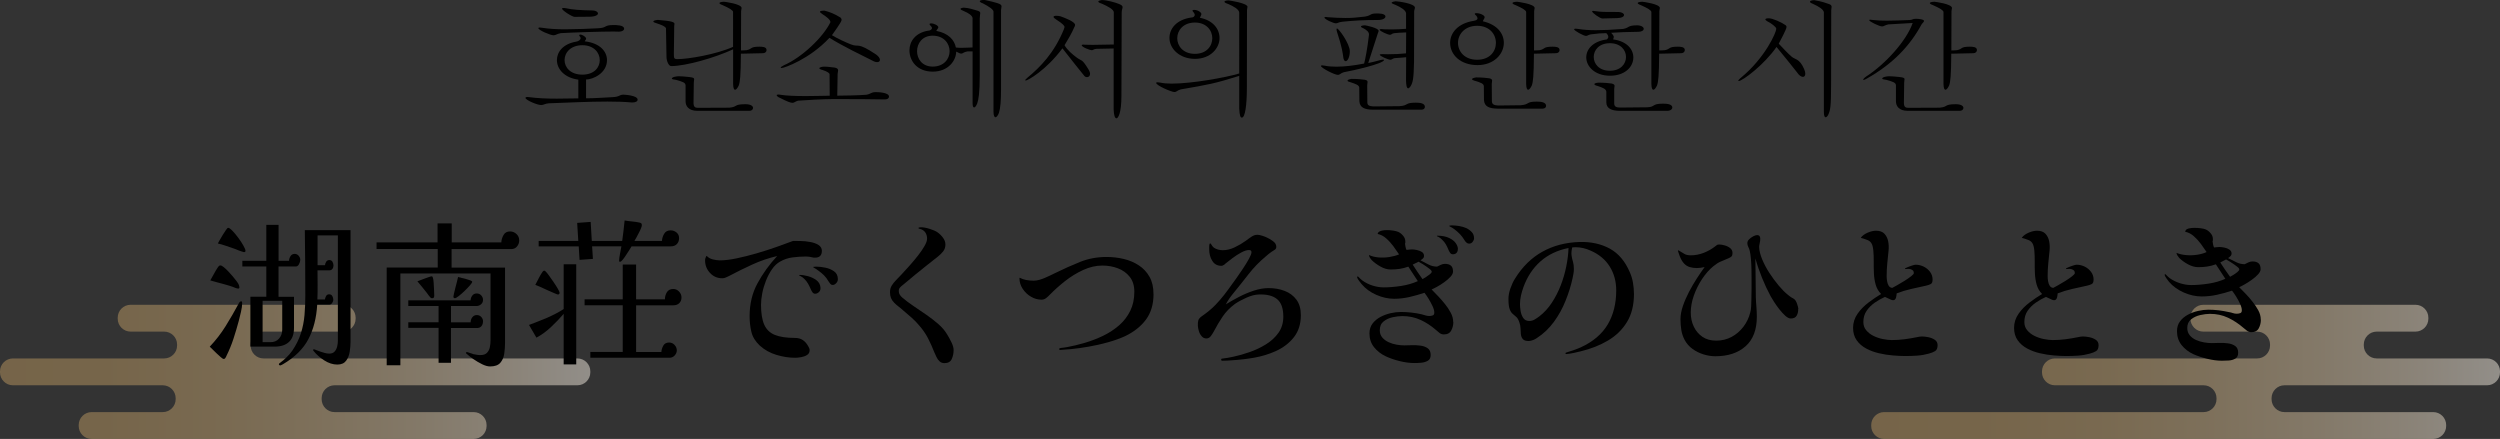 <?xml version="1.0" encoding="UTF-8"?>
<svg id="Layer_2" data-name="Layer 2" xmlns="http://www.w3.org/2000/svg" xmlns:xlink="http://www.w3.org/1999/xlink" viewBox="0 0 559.02 98.15">
  <rect x="0" y="0" width="559.02" height="98.15" fill="#333333" stroke="none"/>
  <defs>
    <style>
      .cls-1 {
        fill: url(#_ñ_èÃñ_ê_íËÉOÉâÉfÅ_ÉVÉáÉì_12-2);
      }

      .cls-2 {
        fill: url(#_ñ_èÃñ_ê_íËÉOÉâÉfÅ_ÉVÉáÉì_12);
      }

      .cls-3 {
        opacity: .5;
      }
    </style>
    <linearGradient id="_ñ_èÃñ_ê_íËÉOÉâÉfÅ_ÉVÉáÉì_12" data-name="ñºèÃñ¢ê›íËÉOÉâÉfÅ[ÉVÉáÉì 12" x1="2744.95" y1="-3377.85" x2="2876.95" y2="-3377.85" gradientTransform="translate(2876.95 3461) rotate(-180) scale(1 -1)" gradientUnits="userSpaceOnUse">
      <stop offset="0" stop-color="#f1eadf"/>
      <stop offset=".12" stop-color="#e4d6c1"/>
      <stop offset=".29" stop-color="#d4bf9e"/>
      <stop offset=".47" stop-color="#c8ad82"/>
      <stop offset=".64" stop-color="#bfa06e"/>
      <stop offset=".82" stop-color="#ba9862"/>
      <stop offset="1" stop-color="#b9965f"/>
    </linearGradient>
    <linearGradient id="_ñ_èÃñ_ê_íËÉOÉâÉfÅ_ÉVÉáÉì_12-2" data-name="ñºèÃñ¢ê›íËÉOÉâÉfÅ[ÉVÉáÉì 12" x1="2317.93" x2="2458.53" xlink:href="#_ñ_èÃñ_ê_íËÉOÉâÉfÅ_ÉVÉáÉì_12"/>
  </defs>
  <g id="Layer_1-2" data-name="Layer 1">
    <g>
      <g>
        <g>
          <g class="cls-3">
            <path class="cls-2" d="M129.12,80.15H58.92c-1.58,0-2.88-1.3-2.88-2.88v-.24c0-1.58,1.3-2.88,2.88-2.88h17.72c1.58,0,2.88-1.3,2.88-2.88v-.24c0-1.58-1.3-2.88-2.88-2.88H29.2c-1.58,0-2.88,1.3-2.88,2.88v.24c0,1.58,1.3,2.88,2.88,2.88h7.52c1.58,0,2.88,1.3,2.88,2.88v.24c0,1.58-1.3,2.88-2.88,2.88H2.88c-1.58,0-2.88,1.3-2.88,2.88v.24c0,1.58,1.3,2.88,2.88,2.88h33.52c1.58,0,2.88,1.3,2.88,2.88v.24c0,1.58-1.3,2.88-2.88,2.88h-15.92c-1.58,0-2.88,1.3-2.88,2.88v.24c0,1.58,1.3,2.88,2.88,2.88h85.44c1.58,0,2.88-1.3,2.88-2.88v-.24c0-1.58-1.3-2.88-2.88-2.88h-31.12c-1.58,0-2.88-1.3-2.88-2.88v-.24c0-1.58,1.3-2.88,2.88-2.88h54.32c1.58,0,2.88-1.3,2.88-2.88v-.24c0-1.58-1.3-2.88-2.88-2.88Z"/>
          </g>
          <g class="cls-3">
            <path class="cls-1" d="M556.14,80.15h-24.7c-1.58,0-2.88-1.3-2.88-2.88v-.24c0-1.58,1.3-2.88,2.88-2.88h8.68c1.58,0,2.88-1.3,2.88-2.88v-.24c0-1.58-1.3-2.88-2.88-2.88h-47.44c-1.58,0-2.88,1.3-2.88,2.88v.24c0,1.58,1.3,2.88,2.88,2.88h12.04c1.58,0,2.88,1.3,2.88,2.88v.24c0,1.58-1.3,2.88-2.88,2.88h-45.23c-1.58,0-2.88,1.3-2.88,2.88v.24c0,1.58,1.3,2.88,2.88,2.88h33.26c1.58,0,2.88,1.3,2.88,2.88v.24c0,1.58-1.3,2.88-2.88,2.88h-71.45c-1.58,0-2.88,1.3-2.88,2.88v.24c0,1.58,1.3,2.88,2.88,2.88h122.8c1.58,0,2.88-1.3,2.88-2.88v-.24c0-1.58-1.3-2.88-2.88-2.88h-33.28c-1.58,0-2.88-1.3-2.88-2.88v-.24c0-1.58,1.3-2.88,2.88-2.88h45.32c1.58,0,2.88-1.3,2.88-2.88v-.24c0-1.58-1.3-2.88-2.88-2.88Z"/>
          </g>
        </g>
        <g>
          <path d="M54.15,67.76c0,.58-.09,1.24-.27,2s-.34,1.42-.49,2c-.36,1.34-.76,2.68-1.19,4-.43,1.32-.96,2.6-1.58,3.85-.02.07-.05.14-.09.22s-.08.13-.13.18c-.07.17-.2.25-.4.25-.12,0-.32-.13-.61-.38s-.6-.53-.94-.85-.65-.62-.94-.92-.49-.5-.61-.59c1.34-1.42,2.53-2.95,3.55-4.59,1.02-1.64,1.99-3.32,2.9-5.02.05-.1.08-.16.11-.18.05-.1.08-.16.11-.18.12-.12.25-.18.4-.18.07,0,.12.05.14.16.02.11.04.19.04.23ZM53.54,64.24c0,.19-.1.29-.29.29-.1,0-.19-.02-.29-.05s-.19-.07-.29-.09c-.46-.19-.91-.36-1.37-.5-.46-.14-.92-.28-1.4-.4-.46-.12-.93-.25-1.42-.38-.49-.13-.98-.27-1.46-.41.29-.48.56-.97.83-1.48.26-.5.55-.98.86-1.44.07-.1.15-.19.23-.29s.2-.14.34-.14c.19,0,.45.13.77.4.32.26.66.58,1.01.95.35.37.67.73.95,1.06.29.34.48.58.58.72.19.22.4.49.61.83.22.34.32.65.32.94ZM54.9,56.06c0,.22-.12.32-.36.32-.02,0-.15-.04-.38-.11-.23-.07-.47-.16-.74-.25-.26-.12-.52-.23-.77-.32s-.43-.16-.52-.18c-.55-.19-1.12-.38-1.69-.58s-1.15-.36-1.73-.5c.07-.12.21-.37.41-.74s.44-.77.7-1.19c.26-.42.5-.79.72-1.1.22-.31.37-.47.47-.47.22,0,.53.22.95.65.42.43.86.95,1.31,1.57.46.61.84,1.19,1.15,1.75.31.55.47.94.47,1.15ZM67.14,58.15c0,.26-.1.58-.29.94-.19.36-.46.53-.79.5h-3.78v6.77h3.46v6.98c0,1.39-.38,2.44-1.13,3.13-.76.7-1.83,1.04-3.22,1.04h-5.4v-11.16h3.56v-6.77h-5.36v-1.26h5.36v-8.03h2.74v8.03h2.34c0-.34.11-.68.32-1.03.22-.35.53-.52.94-.52.36,0,.66.14.9.43s.36.6.36.94ZM63.11,67.26h-4.39v9.25h1.69c.82.02,1.47-.23,1.96-.77s.74-1.22.74-2.03v-6.44ZM78.38,76.47c0,.67-.06,1.4-.18,2.18-.12.78-.39,1.45-.81,2.02-.42.56-1.07.85-1.96.85-.98,0-1.97-.32-2.95-.95-.98-.64-1.76-1.33-2.34-2.07-.1-.1-.14-.18-.14-.25,0-.1.07-.14.22-.14.1,0,.26.06.5.18.12.02.25.07.4.14s.3.13.47.18c.34.12.68.23,1.04.32.36.1.7.14,1.01.14.5,0,.89-.15,1.17-.45s.47-.67.58-1.12c.11-.44.16-.87.16-1.28v-23.58h-4.54v6.66h1.66c.02-.26.11-.52.27-.77.16-.25.39-.38.7-.38.34,0,.58.14.72.41.14.28.21.55.21.81,0,.29-.08.55-.25.77s-.42.33-.76.31h-2.56c0,1.08,0,2.17.02,3.26.01,1.09,0,2.18-.05,3.26h1.69c.02-.24.11-.49.25-.76.14-.26.37-.4.68-.4.34,0,.58.13.72.4.14.26.22.53.22.79s-.09.52-.27.77c-.18.25-.43.37-.74.34h-2.59c-.17,2.98-.83,5.56-1.98,7.74s-3.04,4.04-5.65,5.58c-.1.05-.19.1-.27.14s-.19.1-.31.14c-.24,0-.36-.1-.36-.29,0-.07.07-.16.22-.25.55-.41,1.06-.83,1.51-1.28.46-.44.88-.93,1.26-1.46.86-1.27,1.51-2.57,1.93-3.89s.69-2.68.81-4.09c.12-1.4.18-2.84.18-4.3,0-4.9-.04-9.79-.11-14.69h10.22v24.98Z"/>
          <path d="M116.1,53.76c0,.5-.16.95-.49,1.35-.32.4-.76.59-1.31.59h-13.32v4.14h11.95v16.88c0,.79-.06,1.59-.18,2.39-.12.8-.41,1.48-.88,2.02-.47.54-1.23.81-2.29.81-.5,0-1.09-.16-1.76-.49s-1.33-.71-1.96-1.15c-.64-.44-1.13-.83-1.49-1.17-.12-.07-.18-.14-.18-.22,0-.12.08-.18.25-.18.05,0,.14.02.27.07s.27.1.41.14c.07.02.14.05.22.07.07.02.14.05.21.07.17.05.26.08.29.11.26.05.53.1.79.14.26.05.52.07.76.07.67,0,1.17-.16,1.49-.49s.54-.74.65-1.24.16-1.03.16-1.58v-14.94h-20.16v20.52h-3.06v-21.85h11.41v-4.14h-13.68v-1.48h13.64v-4.25h3.17v4.25h11.09c.02-.55.19-1.1.49-1.64.3-.54.79-.81,1.46-.81.55,0,1.03.19,1.44.58.41.38.61.85.61,1.4ZM108,71.87c0,.46-.13.82-.38,1.1-.25.28-.61.4-1.06.38h-5.72v7.78h-2.77v-7.81h-6.77v-1.26h6.77v-3.64h-6.77v-1.26h13.93c0-.36.12-.71.36-1.04.24-.34.58-.5,1.01-.5.41,0,.74.14,1.01.43.26.29.4.62.4,1.01s-.14.71-.43.97c-.29.26-.64.4-1.04.4h-5.69v3.64h4.39c0-.43.13-.81.38-1.13s.58-.49.99-.49.74.14,1.01.43c.26.29.4.62.4,1.01ZM97.1,66.11c0,.14-.03.28-.09.4-.06.12-.19.18-.38.18-.17,0-.29-.05-.36-.14-.12-.12-.26-.28-.41-.49-.16-.2-.29-.39-.41-.56-.34-.43-.68-.86-1.04-1.3-.36-.43-.72-.86-1.08-1.3.12-.05.34-.13.67-.25.32-.12.64-.24.95-.36.34-.12.65-.23.95-.34.3-.11.5-.16.59-.16.12,0,.2.04.23.11.04.07.07.16.09.25.07.19.13.56.16,1.1.04.54.07,1.09.09,1.64.02.55.04.96.04,1.22ZM105.59,63.01c0,.14-.17.41-.5.79-.34.38-.73.8-1.19,1.24-.46.44-.89.83-1.31,1.15-.42.32-.7.49-.85.49-.17,0-.27-.04-.31-.13-.04-.08-.05-.15-.05-.2,0-.1.04-.33.13-.7.08-.37.19-.8.31-1.28.12-.48.24-.94.36-1.39.12-.44.2-.8.25-1.06.05.02.1.04.14.05s.11.03.18.05c.12,0,.25.04.4.11.17.02.34.06.52.11.18.05.35.1.52.14.36.1.68.2.97.31s.43.21.43.31Z"/>
          <path d="M128.85,81.48h-2.81v-11.3c-.82.96-1.75,1.94-2.81,2.93-1.06,1-2.15,1.79-3.28,2.39l-1.66-2.84c.67-.26,1.34-.52,2-.77s1.33-.52,2-.81c.65-.29,1.29-.59,1.93-.92.64-.32,1.24-.68,1.82-1.06v-10.01h2.81v22.39ZM125.14,65.46c0,.1-.04.19-.11.27s-.16.13-.25.13-.38-.1-.85-.31c-.47-.2-.98-.43-1.53-.67-.55-.26-1.09-.51-1.62-.74-.53-.23-.89-.38-1.08-.45.26-.48.52-.97.77-1.48.25-.5.53-.98.85-1.44.05-.05.08-.08.09-.09s.03-.03.05-.05c.07-.07.14-.11.22-.11.14,0,.26.07.36.22.14.12.38.4.7.85.32.44.67.94,1.04,1.48s.69,1.04.95,1.49c.26.46.4.76.4.9ZM151.85,53.22c0,.55-.16,1-.49,1.35s-.79.52-1.39.52h-8.75c-.1.17-.26.44-.49.81s-.47.75-.74,1.13c-.24.38-.49.73-.74,1.04-.25.31-.46.47-.63.47-.12,0-.18-.07-.18-.22,0-.38.07-.91.2-1.58s.23-1.22.31-1.66h-6.55l.18,2.81-2.99.22-.18-3.02h-8.96v-1.22h8.86l-.25-4.03,3.02-.22.25,4.25h6.8c.09-.74.19-1.49.29-2.25.1-.76.18-1.53.25-2.32.55.1,1.11.17,1.67.22.56.05,1.12.13,1.67.25.19.05.32.11.4.18.07.07.11.22.11.43,0,.14-.07.38-.2.7-.13.32-.29.67-.49,1.03-.17.36-.35.7-.54,1.03-.19.32-.34.57-.43.74h6.16c.02-.55.19-1.09.49-1.6.3-.52.79-.77,1.46-.77.48,0,.91.16,1.3.47.38.31.58.73.58,1.26ZM152.39,66.5c0,.53-.16.95-.49,1.28-.32.32-.76.49-1.31.49h-8.35v10.44h5.65c.02-.48.17-.95.43-1.42.26-.47.7-.7,1.3-.7.48,0,.89.18,1.22.54.34.36.5.77.5,1.22,0,.41-.16.79-.47,1.13s-.7.52-1.15.52h-17.71v-1.3h7.24v-10.44h-8.53v-1.33h8.53v-7.78h2.99v7.78h6.44c0-.55.14-1.07.43-1.57.29-.49.77-.74,1.44-.74.5,0,.94.19,1.3.58.36.38.54.82.54,1.3Z"/>
          <path d="M183.78,56.06c0,1.08-.55,1.6-1.66,1.55-.17,0-.34-.02-.52-.07-.18-.05-.35-.08-.52-.11-.14-.02-.29-.04-.45-.05-.16-.01-.32-.02-.49-.02-.96,0-1.94.07-2.93.2-1,.13-1.91.44-2.75.92-.7.38-1.31.96-1.84,1.73-.53.77-.98,1.62-1.35,2.56-.37.94-.65,1.88-.83,2.83-.18.95-.27,1.79-.27,2.54,0,1.9.24,3.38.72,4.46.48,1.08,1.27,1.84,2.38,2.29,1.1.44,2.59.67,4.46.67.72,0,1.32.16,1.8.49.48.32.89.8,1.22,1.42.07.12.14.25.2.4.06.14.09.29.09.43,0,.48-.19.84-.58,1.08-.38.24-.83.4-1.35.49s-.95.13-1.31.13c-1.37,0-2.77-.22-4.19-.65-1.43-.43-2.66-1.12-3.69-2.05-.98-.91-1.62-1.93-1.89-3.04-.28-1.12-.41-2.31-.41-3.58,0-2.71.58-5.15,1.75-7.31s2.63-4.2,4.41-6.12c-1.94.46-3.79,1.09-5.54,1.89-1.75.8-3.52,1.67-5.29,2.61-.22.1-.44.2-.68.31-.24.11-.49.16-.76.16-1.11,0-2.02-.4-2.75-1.19s-1.1-1.73-1.1-2.81c0-.17.02-.32.07-.47.05-.14.11-.29.18-.43l.11-.11c.34.38.79.65,1.37.79.58.14,1.1.22,1.58.22,1.06,0,2.3-.15,3.74-.45,1.44-.3,2.94-.68,4.5-1.13s3.05-.94,4.48-1.44,2.65-.95,3.65-1.33c.41,0,.96,0,1.67.02.71.01,1.43.08,2.16.22.73.13,1.35.35,1.85.67s.76.76.76,1.33ZM183.46,64.24c.05.43-.05.78-.31,1.04s-.55.4-.88.4c-.24,0-.44-.11-.59-.32-.16-.22-.28-.44-.38-.68-.17-.41-.37-.82-.61-1.24-.24-.42-.53-.79-.86-1.1-.12-.12-.24-.22-.36-.31s-.26-.17-.43-.27c-.02-.02-.07-.05-.13-.07-.06-.02-.11-.05-.16-.07-.05-.05-.07-.08-.05-.11.01-.02.03-.04.05-.04.6,0,1.25.1,1.94.29.7.19,1.31.49,1.85.88.54.4.85.93.92,1.6ZM187.35,62.36c.02.36-.1.68-.36.95-.26.28-.53.41-.79.41-.22,0-.39-.08-.52-.23-.13-.16-.26-.33-.38-.52-.31-.55-.66-1.02-1.04-1.4-.38-.38-.82-.74-1.3-1.08-.12-.1-.27-.2-.45-.32-.18-.12-.34-.22-.49-.29-.02,0-.04,0-.05-.02s-.03-.02-.05-.02c-.05-.05-.07-.09-.07-.13s.05-.05.14-.05c.1-.02.28-.04.54-.04.6,0,1.27.08,2.02.23s1.39.43,1.94.81c.55.38.84.95.86,1.69Z"/>
          <path d="M213.23,78.35c0,.67-.14,1.31-.41,1.93-.28.61-.82.92-1.64.92-.43,0-.79-.13-1.08-.4-.29-.26-.52-.59-.7-.97-.18-.38-.34-.74-.49-1.08-.43-1.1-.9-2.14-1.4-3.11s-1.14-1.9-1.91-2.79c-.53-.65-1.12-1.25-1.76-1.82-.65-.56-1.29-1.11-1.91-1.64-.31-.29-.64-.56-.99-.83-.35-.26-.68-.55-.99-.86-.34-.36-.58-.71-.72-1.06-.14-.35-.22-.77-.22-1.28,0-.58.12-1.07.38-1.49s.57-.82.96-1.21c.31-.31.75-.77,1.31-1.37s1.17-1.27,1.82-2c.65-.73,1.26-1.47,1.84-2.21.58-.74,1.05-1.44,1.42-2.09.37-.65.56-1.19.56-1.62,0-.46-.1-.86-.29-1.22-.19-.36-.49-.63-.9-.83-.1-.05-.2-.08-.31-.11-.11-.02-.2-.05-.27-.07-.1-.02-.15-.07-.16-.14-.01-.07.04-.12.16-.14.07,0,.14,0,.2-.02.06-.01.13-.02.2-.02.55,0,1.21.12,1.96.36.76.24,1.31.48,1.67.72.46.31.88.71,1.26,1.21.38.49.58,1.01.58,1.57,0,.6-.17,1.12-.52,1.55s-.74.82-1.17,1.15c-.84.67-1.7,1.35-2.57,2.03-.88.68-1.73,1.37-2.57,2.07-.46.38-.91.77-1.37,1.15-.46.38-.92.77-1.4,1.15-.22.17-.41.35-.58.54-.17.19-.25.44-.25.76s.07.58.22.81c.14.23.32.44.54.63.72.62,1.55,1.25,2.5,1.89.95.64,1.91,1.29,2.88,1.96.97.67,1.87,1.37,2.7,2.09.83.72,1.48,1.49,1.96,2.3.29.46.61,1.03.95,1.73.35.7.52,1.32.52,1.87Z"/>
          <path d="M257.94,65.75c0,2.28-.56,4.18-1.69,5.71-1.13,1.52-2.7,2.77-4.72,3.73-1.1.5-2.36.95-3.78,1.35-1.42.4-2.84.72-4.29.97-1.44.25-2.78.44-4.03.56-.38.02-.79.05-1.21.09-.42.04-.8.07-1.13.09-.17,0-.25-.07-.25-.22,0-.1.12-.17.36-.22.19-.02.44-.05.74-.09.3-.04.5-.07.59-.09,1.32-.24,2.69-.57,4.1-.99,1.42-.42,2.78-.95,4.09-1.58,1.31-.64,2.48-1.41,3.53-2.32,1.04-.91,1.87-1.99,2.48-3.22.61-1.24.92-2.66.92-4.27,0-1.37-.34-2.48-1.03-3.35-.68-.86-1.57-1.5-2.66-1.91s-2.25-.61-3.47-.61c-1.42,0-2.84.33-4.28.99-1.44.66-2.79,1.49-4.05,2.48-1.26,1-2.37,1.99-3.33,2.97-.14.14-.29.29-.43.43-.14.14-.3.28-.47.4-.31.24-.65.36-1.01.36-.84,0-1.64-.22-2.39-.67-.76-.44-1.37-1.03-1.85-1.76-.48-.73-.72-1.52-.72-2.36,0-.12.06-.14.18-.07.05.05.1.07.14.07.19.1.39.17.59.23.2.06.4.11.59.16.26.05.53.08.81.11.28.02.57.04.88.04.43,0,.87-.07,1.31-.2.44-.13.86-.28,1.24-.45.38-.17.77-.34,1.15-.52.38-.18.77-.37,1.15-.56,1.85-.91,3.69-1.73,5.53-2.47s3.81-1.1,5.92-1.1c1.32,0,2.6.15,3.85.45,1.25.3,2.37.78,3.37,1.44s1.79,1.51,2.38,2.56c.59,1.04.88,2.32.88,3.83Z"/>
          <path d="M290.88,70.5c0,1.94-.52,3.58-1.55,4.9-1.03,1.32-2.4,2.36-4.1,3.13-1.51.67-3.08,1.15-4.72,1.44-1.63.29-3.26.48-4.9.58-.74.07-1.51.11-2.3.11-.17,0-.25-.08-.25-.25,0-.14.07-.22.22-.22.38-.05.8-.11,1.26-.18s.88-.16,1.26-.25c1.13-.24,2.33-.58,3.62-1.03,1.28-.44,2.5-1.02,3.65-1.73s2.09-1.57,2.81-2.59c.72-1.02,1.08-2.23,1.08-3.62,0-1.85-.47-3.15-1.4-3.91-.94-.76-2.29-1.1-4.07-1.03-.84.02-1.77.26-2.79.72-1.02.46-1.88.92-2.57,1.4-1.1.82-2.01,1.75-2.72,2.79-.71,1.04-1.37,2.17-2,3.37-.17.31-.38.65-.65,1.01-.26.36-.6.54-1.01.54s-.76-.16-1.04-.49c-.29-.32-.5-.71-.63-1.15-.13-.44-.21-.83-.23-1.17-.02-.53.01-.95.11-1.26.1-.31.37-.62.83-.94.55-.38,1.08-.78,1.58-1.19s.98-.85,1.44-1.33c.67-.7,1.31-1.43,1.91-2.2.6-.77,1.18-1.55,1.73-2.34.22-.29.56-.76,1.03-1.42.47-.66.97-1.39,1.49-2.18s.97-1.52,1.33-2.18c.36-.66.54-1.13.54-1.42,0-.34-.18-.5-.54-.5-.48,0-1.06.18-1.73.54-.67.36-1.32.77-1.94,1.24s-1.13.86-1.51,1.17c-.1.07-.18.14-.25.22s-.16.13-.25.18c-.17.12-.34.18-.5.18-.91,0-1.6-.37-2.05-1.12-.24-.36-.41-.76-.52-1.21-.11-.44-.16-.88-.16-1.31v-.61c0-.22.02-.42.07-.61.02-.1.08-.14.16-.14s.14.04.16.11c.19.36.41.64.65.83.29.19.61.34.95.43s.69.14,1.03.14c.89,0,1.78-.22,2.68-.65.9-.43,1.7-.9,2.39-1.4.24-.17.47-.34.68-.5s.44-.32.68-.47c.21-.14.43-.25.63-.32.2-.07.44-.11.7-.11.29,0,.65.07,1.1.22.44.14.79.28,1.03.4.38.17.83.43,1.33.79.5.36.76.78.76,1.26,0,.31-.12.55-.38.7-.25.16-.49.31-.7.45-.24.17-.46.34-.67.5-.2.17-.41.35-.63.54-1.42,1.18-2.69,2.49-3.82,3.94-1.13,1.45-2.28,2.9-3.46,4.34-.31.38-.61.77-.88,1.17-.28.4-.52.81-.74,1.24.89-.55,1.87-1.11,2.95-1.67,1.08-.56,2.19-1.03,3.33-1.4,1.14-.37,2.24-.56,3.29-.56,1.3,0,2.49.21,3.58.63,1.09.42,1.97,1.07,2.63,1.96.66.89.99,2.05.99,3.49Z"/>
          <path d="M324.98,72.01c0,.67-.16,1.3-.47,1.89-.31.59-.86.88-1.66.88-.36,0-.68-.11-.95-.32-.28-.22-.55-.44-.81-.68-1.08-.94-2.23-1.69-3.46-2.25-1.22-.56-2.57-.85-4.03-.85-.65,0-1.37.08-2.16.25-.79.17-1.48.48-2.05.94-.58.46-.86,1.12-.86,1.98,0,.65.19,1.19.56,1.62.37.43.84.78,1.4,1.04.56.26,1.16.45,1.8.56.64.11,1.21.16,1.71.16.43,0,.98-.01,1.64-.04.66-.02,1.31,0,1.96.09.65.08,1.19.28,1.64.59.44.31.67.82.67,1.51,0,.6-.21,1.03-.63,1.28s-.91.4-1.48.45c-.56.05-1.07.07-1.53.07-1.01,0-2.1-.14-3.28-.43-1.18-.29-2.22-.65-3.13-1.08-1.06-.5-1.93-1.18-2.61-2.03-.68-.85-1.03-1.88-1.03-3.08,0-.86.23-1.6.68-2.2.46-.6,1.04-1.09,1.76-1.48.72-.38,1.49-.67,2.3-.85.82-.18,1.57-.27,2.27-.27.77,0,1.54.04,2.32.13.78.08,1.54.21,2.29.38.31.07.61.16.88.25.28.1.57.14.88.14.26,0,.52-.04.76-.13.24-.08.36-.29.36-.63,0-.41-.13-.89-.4-1.46-.27-.56-.56-1.12-.9-1.67-.34-.55-.64-.98-.9-1.3-1.08.36-2.19.67-3.33.94-1.14.26-2.29.4-3.44.4-1.32,0-2.65-.29-4-.88-1.34-.59-2.45-1.4-3.31-2.43-.12-.14-.3-.38-.54-.7-.24-.32-.38-.57-.43-.74-.02-.12,0-.2.05-.23s.13-.02.2.05c.14.14.29.29.43.43s.3.28.47.4c.7.5,1.46.89,2.3,1.15.84.26,1.67.4,2.48.4,1.2,0,2.5-.11,3.89-.32,1.39-.22,2.64-.58,3.74-1.08l-2.12-3.24c-.67.24-1.32.41-1.94.5-.62.1-1.3.14-2.02.14s-1.51-.22-2.29-.67c-.78-.44-1.42-.92-1.93-1.42-.12-.12-.25-.29-.4-.52-.14-.23-.22-.44-.22-.63.62.29,1.34.47,2.14.54s1.61.04,2.43-.09c.82-.13,1.54-.33,2.16-.59-.36-.55-.78-1.15-1.26-1.8-.48-.65-1.01-1.24-1.6-1.76-.59-.53-1.23-.86-1.93-1.01.05-.24.17-.41.36-.52.19-.11.4-.19.61-.23.31-.07.7-.11,1.15-.11s.91.04,1.37.11c.46.07.83.17,1.12.29.38.17.74.45,1.08.85.34.4.5.82.5,1.28v.25c0,.07-.02.16-.07.25.02.22.06.45.11.7s.12.49.22.7c.19-.02.4-.05.61-.07.22-.02.42-.04.61-.04.29,0,.65.04,1.08.13.43.08.81.23,1.13.43.32.2.49.5.49.88,0,.24-.08.44-.25.59-.17.16-.35.29-.54.41.6.31,1.2.62,1.8.94.6.31,1.24.47,1.91.47.26-.12.54-.25.83-.4.29-.14.59-.22.9-.22.6,0,1.06.13,1.37.4.31.26.47.71.47,1.33,0,.36-.19.74-.56,1.15s-.83.81-1.39,1.21c-.55.4-1.09.74-1.62,1.03s-.94.49-1.22.61c.53.53,1.05,1.07,1.57,1.62s1,1.12,1.46,1.69c.43.53.84,1.14,1.22,1.84.38.7.58,1.4.58,2.12ZM320.15,60.78c0-.19-.16-.41-.49-.65-.32-.24-.55-.41-.67-.5-.27-.19-.56-.39-.88-.59s-.63-.38-.92-.52l-1.3.65c.34.55.69,1.09,1.06,1.62s.75,1.07,1.13,1.62c.14-.07.38-.21.7-.41.32-.2.63-.42.92-.65.29-.23.43-.41.43-.56ZM325.98,55.67c.02.31-.06.59-.25.83-.19.24-.48.36-.86.36-.26,0-.47-.11-.61-.32-.14-.22-.27-.43-.36-.65-.17-.43-.37-.85-.59-1.24-.23-.4-.51-.75-.85-1.06-.12-.12-.25-.23-.38-.34-.13-.11-.27-.2-.41-.27-.14-.05-.25-.1-.32-.14-.1-.1-.08-.14.04-.14.55,0,1.06.05,1.51.14.46.1.85.23,1.19.4.65.31,1.13.7,1.44,1.15.31.46.47.89.47,1.3ZM329.62,53.29c-.02.29-.14.56-.34.81-.2.25-.46.38-.77.38-.22,0-.41-.07-.58-.22-.17-.14-.3-.3-.4-.47-.34-.55-.68-1.02-1.04-1.4-.36-.38-.78-.76-1.26-1.12-.17-.12-.34-.23-.5-.34-.17-.11-.36-.21-.58-.31-.07-.05-.1-.09-.07-.13s.07-.05.14-.05c.1-.02.19-.04.27-.04h.27c.43,0,.94.05,1.51.14.58.1,1.12.25,1.62.47.48.24.89.54,1.22.9.34.36.5.82.5,1.37Z"/>
          <path d="M365.37,65.67c0,2.52-.52,4.63-1.57,6.34-1.04,1.71-2.46,3.08-4.25,4.14-1.79,1.06-3.82,1.86-6.1,2.41-.5.12-1.02.24-1.55.36-.53.12-1.08.2-1.66.25-.1.02-.16-.02-.18-.13-.02-.11.02-.17.14-.2.55-.17,1.11-.35,1.67-.54.56-.19,1.11-.41,1.64-.65,2.71-1.25,4.7-2.94,5.98-5.08,1.27-2.14,1.91-4.68,1.91-7.63,0-2.02-.49-3.8-1.46-5.35-.97-1.55-2.39-2.73-4.27-3.55-.53-.24-1.07-.43-1.64-.56-.56-.13-1.13-.2-1.71-.2-.12,0-.25,0-.38.02-.13.01-.26.02-.38.02-.17.74-.22,1.36-.14,1.84.07.48.17.94.31,1.37.13.43.2.97.2,1.62,0,.34-.03.68-.09,1.03-.06.35-.13.69-.2,1.03-.36,1.66-.88,3.34-1.57,5.04-.68,1.71-1.55,3.28-2.61,4.73-1.06,1.45-2.33,2.66-3.82,3.62-.24.17-.51.31-.81.43-.3.12-.61.19-.92.22-.65.02-1.1-.11-1.37-.4-.26-.29-.42-.67-.47-1.15-.02-.43-.05-.86-.07-1.3-.02-.43-.1-.83-.22-1.19-.19-.62-.43-1.06-.7-1.31-.28-.25-.55-.49-.83-.72-.28-.23-.5-.58-.68-1.06-.18-.48-.27-1.25-.27-2.3,0-.72.15-1.51.45-2.36.3-.85.64-1.58,1.03-2.18,1.63-2.64,3.67-4.64,6.1-5.99,2.44-1.36,5.2-2.08,8.3-2.18,2.59-.07,4.85.43,6.79,1.49,1.93,1.07,3.41,2.81,4.45,5.24.34.75.58,1.53.72,2.36s.22,1.65.22,2.47ZM350.75,55.45c-2.5.5-4.59,1.5-6.28,2.99-1.69,1.49-2.97,3.42-3.83,5.8-.21.6-.4,1.22-.54,1.85-.14.64-.22,1.28-.22,1.93,0,.43.05.94.14,1.53.1.59.29,1.1.59,1.55.3.44.75.67,1.35.67.43,0,.84-.11,1.22-.34.38-.23.73-.46,1.04-.7,1.06-.82,1.98-1.82,2.77-3.02.79-1.2,1.46-2.5,2-3.89.54-1.39.95-2.81,1.24-4.25.29-1.44.46-2.81.5-4.1Z"/>
          <path d="M402.09,69.06c.02.55-.08,1.05-.32,1.49-.24.44-.68.67-1.33.67-.36,0-.76-.2-1.21-.59-.44-.4-.89-.88-1.33-1.44-.44-.56-.84-1.12-1.19-1.67-.35-.55-.61-.97-.77-1.26-.72-1.34-1.37-2.72-1.94-4.14s-1.07-2.86-1.48-4.32c.02,1.44.04,2.89.05,4.34.01,1.45.03,2.9.05,4.34.02.72.07,1.45.13,2.18s.09,1.46.09,2.18c0,2.9-.84,5.1-2.52,6.59-1.68,1.49-3.94,2.23-6.77,2.23-.84,0-1.71-.14-2.61-.41-.9-.28-1.72-.68-2.47-1.22s-1.33-1.21-1.76-2c-.38-.72-.64-1.48-.76-2.27s-.18-1.58-.18-2.38c0-.91.18-1.9.54-2.95.36-1.06.82-2.11,1.37-3.17.55-1.06,1.14-2.06,1.76-3.02.62-.96,1.2-1.8,1.73-2.52-1.25.29-2.36.29-3.33,0-.97-.29-1.71-1.08-2.21-2.38-.07-.19-.15-.4-.23-.63-.08-.23-.15-.44-.2-.63,0-.05.02-.08.07-.09.05-.01.08,0,.11.02.48.29.9.54,1.26.76.36.22.84.32,1.44.32.98,0,1.95-.19,2.9-.56.95-.37,1.81-.86,2.57-1.46.17-.12.29-.22.38-.29.08-.07.25-.11.49-.11.36,0,.77.07,1.24.2s.88.34,1.22.61c.35.28.52.64.52,1.1,0,.36-.07.61-.22.76-.14.14-.38.29-.72.43-.72.31-1.3.56-1.75.74-.44.18-.98.52-1.6,1.03-.91.74-1.75,1.7-2.52,2.86-.77,1.17-1.38,2.4-1.84,3.71-.46,1.31-.68,2.56-.68,3.76s.22,2.2.67,3.15c.44.95,1.09,1.71,1.93,2.29.84.58,1.87.86,3.1.86s2.39-.28,3.42-.83c1.03-.55,1.91-1.31,2.65-2.27.73-.96,1.24-2.03,1.53-3.2.12-.43.19-.89.2-1.37.01-.48.03-.95.05-1.4.02-.84.04-1.68.04-2.52v-2.48c0-.55,0-1.19-.02-1.93s-.05-1.47-.11-2.21c-.06-.74-.15-1.37-.27-1.87-.07-.31-.18-.6-.32-.86-.14-.26-.22-.55-.22-.86s.13-.6.4-.86.57-.49.92-.67c.35-.18.63-.27.85-.27.26,0,.45.08.56.23.11.16.16.35.16.59,0,.31-.04.65-.13,1.01s-.12.64-.12.83c.02.82.25,1.73.67,2.75.42,1.02.96,2.04,1.62,3.06.66,1.02,1.36,1.96,2.09,2.83s1.41,1.55,2.04,2.05c.12.1.25.21.4.32.14.12.3.23.47.32.1.05.19.1.27.14.08.05.17.11.27.18.24.17.45.5.63,1.01s.28.9.31,1.19Z"/>
          <path d="M433.26,77.2c0,.65-.19,1.09-.56,1.31-.37.23-.83.41-1.39.56-.86.24-1.73.39-2.61.45-.88.06-1.76.09-2.65.09-.82,0-1.75-.04-2.79-.13-1.04-.08-2.08-.25-3.11-.49-1.03-.24-1.99-.59-2.86-1.06-.88-.47-1.58-1.08-2.12-1.84-.54-.76-.81-1.69-.81-2.79s.34-2.2,1.01-3.15,1.49-1.79,2.47-2.52c.97-.73,1.9-1.36,2.79-1.89-.58-.58-.98-1.27-1.21-2.07-.23-.8-.36-1.66-.4-2.56s-.05-1.79-.04-2.66c.01-.88-.02-1.69-.09-2.43-.07-.72-.2-1.25-.4-1.58-.19-.34-.47-.58-.85-.74s-.87-.32-1.49-.49c-.02,0-.04-.02-.04-.07.34-.46.85-.83,1.53-1.12s1.3-.43,1.85-.43c.84,0,1.47.23,1.89.68.42.46.7,1.02.83,1.69.13.67.16,1.36.09,2.05-.1.96-.19,1.92-.29,2.88s-.14,1.93-.14,2.92c0,.29.03.63.09,1.03.06.4.18.74.36,1.04.18.3.45.46.81.49.19-.1.55-.29,1.06-.58s1.06-.61,1.64-.97,1.07-.7,1.49-1.03c.42-.32.63-.57.63-.74,0-.26-.08-.46-.23-.59-.16-.13-.33-.22-.52-.27-.14-.05-.32-.07-.52-.07s-.4.01-.59.04c-.02,0-.06-.02-.11-.07-.05-.05-.02-.08.07-.11,0-.02.04-.05.13-.07.08-.02.14-.05.16-.07.19-.1.53-.23,1.01-.4s.82-.25,1.01-.25c.6,0,1.19.14,1.76.41s1.06.67,1.44,1.17.58,1.08.58,1.73c0,.53-.13.86-.4,1.01-.27.14-.61.26-1.04.36-1.1.24-2.21.49-3.33.74-1.12.25-2.2.58-3.26.99-.05.77-.19,1.24-.41,1.4-.23.17-.53.17-.9,0-.37-.17-.81-.37-1.31-.61-.77.34-1.52.76-2.27,1.28-.74.52-1.36,1.13-1.84,1.84-.48.71-.72,1.54-.72,2.5,0,.72.21,1.34.65,1.85.43.52.98.94,1.64,1.26s1.36.56,2.09.7c.73.14,1.39.22,1.96.22.96,0,1.91-.06,2.84-.18.94-.12,1.87-.28,2.81-.47.19-.05.38-.08.56-.11.18-.02.37-.04.56-.04.41,0,.88.05,1.42.16s1.02.3,1.44.58c.42.28.63.68.63,1.21Z"/>
          <path d="M469.26,77.2c0,.65-.19,1.09-.56,1.31-.37.23-.83.41-1.39.56-.86.24-1.73.39-2.61.45-.88.06-1.76.09-2.65.09-.82,0-1.75-.04-2.79-.13-1.04-.08-2.08-.25-3.11-.49-1.03-.24-1.99-.59-2.86-1.06-.88-.47-1.58-1.08-2.12-1.84-.54-.76-.81-1.69-.81-2.79s.34-2.2,1.01-3.15,1.49-1.79,2.47-2.52c.97-.73,1.9-1.36,2.79-1.89-.58-.58-.98-1.27-1.21-2.07-.23-.8-.36-1.66-.4-2.56s-.05-1.79-.04-2.66c.01-.88-.02-1.69-.09-2.43-.07-.72-.2-1.25-.4-1.58-.19-.34-.47-.58-.85-.74s-.87-.32-1.49-.49c-.02,0-.04-.02-.04-.07.34-.46.85-.83,1.53-1.12s1.3-.43,1.85-.43c.84,0,1.47.23,1.89.68.42.46.7,1.02.83,1.69.13.67.16,1.36.09,2.05-.1.96-.19,1.92-.29,2.88s-.14,1.93-.14,2.92c0,.29.03.63.09,1.03.06.4.18.74.36,1.04.18.3.45.46.81.49.19-.1.55-.29,1.06-.58s1.06-.61,1.64-.97,1.07-.7,1.49-1.03c.42-.32.63-.57.63-.74,0-.26-.08-.46-.23-.59-.16-.13-.33-.22-.52-.27-.14-.05-.32-.07-.52-.07s-.4.01-.59.04c-.02,0-.06-.02-.11-.07-.05-.05-.02-.08.07-.11,0-.02.04-.05.13-.07.08-.02.14-.05.16-.07.19-.1.53-.23,1.01-.4s.82-.25,1.01-.25c.6,0,1.19.14,1.76.41s1.06.67,1.44,1.17.58,1.08.58,1.73c0,.53-.13.86-.4,1.01-.27.14-.61.26-1.04.36-1.1.24-2.21.49-3.33.74-1.12.25-2.2.58-3.26.99-.05.77-.19,1.24-.41,1.4-.23.17-.53.17-.9,0-.37-.17-.81-.37-1.31-.61-.77.34-1.52.76-2.27,1.28-.74.52-1.36,1.13-1.84,1.84-.48.71-.72,1.54-.72,2.5,0,.72.21,1.34.65,1.85.43.52.98.94,1.64,1.26s1.36.56,2.09.7c.73.14,1.39.22,1.96.22.96,0,1.91-.06,2.84-.18.94-.12,1.87-.28,2.81-.47.19-.05.38-.08.56-.11.18-.02.37-.04.56-.04.41,0,.88.05,1.42.16s1.02.3,1.44.58c.42.28.63.68.63,1.21Z"/>
          <path d="M505.55,71.51c0,.67-.16,1.3-.47,1.89-.31.59-.87.88-1.66.88-.36,0-.68-.11-.96-.32-.28-.22-.54-.43-.81-.65-1.08-.94-2.23-1.69-3.46-2.27-1.22-.58-2.57-.86-4.03-.86-.65,0-1.37.09-2.16.27-.79.18-1.48.5-2.05.95s-.86,1.1-.86,1.94c0,.65.19,1.19.56,1.64s.84.79,1.4,1.04c.56.25,1.16.43,1.8.54.64.11,1.21.16,1.71.16.43,0,.98-.01,1.64-.04.66-.02,1.31,0,1.96.09.65.08,1.19.28,1.64.59.44.31.67.82.67,1.51,0,.62-.21,1.06-.63,1.31s-.92.4-1.49.43-1.08.05-1.51.05c-1.01,0-2.1-.14-3.28-.43-1.18-.29-2.22-.64-3.13-1.04-1.06-.5-1.93-1.18-2.61-2.03-.68-.85-1.03-1.89-1.03-3.11,0-.86.23-1.6.68-2.2s1.04-1.09,1.76-1.48c.72-.38,1.49-.67,2.3-.85s1.57-.27,2.27-.27c.77,0,1.54.05,2.32.14.78.1,1.54.23,2.29.4.31.05.61.12.88.22.28.1.57.14.88.14.26,0,.52-.04.76-.13.24-.08.36-.29.36-.63,0-.41-.13-.89-.4-1.46-.26-.56-.56-1.12-.9-1.66-.34-.54-.64-.97-.9-1.28-1.08.36-2.19.67-3.33.92-1.14.25-2.29.38-3.44.38-1.32,0-2.65-.29-4-.88-1.34-.59-2.45-1.39-3.31-2.39-.12-.14-.3-.38-.54-.72-.24-.34-.38-.59-.43-.76-.02-.1,0-.17.05-.22.06-.05.13-.02.2.07.14.14.29.29.43.43.14.14.3.28.47.4.7.48,1.46.85,2.3,1.12.84.26,1.67.4,2.48.4,1.2,0,2.5-.11,3.89-.32,1.39-.22,2.64-.58,3.74-1.08l-2.12-3.24c-.67.24-1.32.41-1.94.5-.62.1-1.3.14-2.02.14s-1.51-.22-2.29-.65c-.78-.43-1.42-.9-1.93-1.4-.12-.14-.25-.32-.4-.54-.14-.22-.22-.42-.22-.61.62.26,1.34.43,2.14.5.8.07,1.61.05,2.43-.07s1.54-.32,2.16-.61c-.36-.55-.78-1.15-1.26-1.8-.48-.65-1.01-1.23-1.6-1.75-.59-.52-1.23-.85-1.93-.99.05-.26.17-.45.36-.56.19-.11.38-.17.58-.2.31-.07.7-.11,1.17-.11s.93.03,1.39.09c.46.06.83.15,1.12.27.38.17.74.45,1.08.85.34.4.5.82.5,1.28v.25c0,.07-.02.16-.07.25.02.22.06.46.11.72s.12.49.22.68c.19-.02.4-.05.61-.07.22-.02.42-.04.61-.04.29,0,.65.04,1.08.13.43.08.81.23,1.13.45.32.22.49.5.49.86,0,.24-.08.44-.25.61s-.35.31-.54.43c.6.29,1.2.59,1.8.9s1.24.47,1.91.47c.26-.12.54-.25.83-.4.29-.14.59-.22.9-.22.6,0,1.06.13,1.37.4.31.26.47.71.47,1.33,0,.36-.19.74-.56,1.15-.37.41-.83.81-1.39,1.21-.55.4-1.09.74-1.62,1.04-.53.3-.94.51-1.22.63.53.53,1.05,1.06,1.57,1.6s1,1.11,1.46,1.71c.43.53.84,1.13,1.22,1.82.38.68.58,1.39.58,2.11ZM500.73,60.28c0-.19-.16-.41-.49-.65-.32-.24-.55-.41-.67-.5-.26-.19-.56-.38-.88-.58-.32-.19-.63-.37-.92-.54l-1.3.68c.33.53.69,1.06,1.06,1.6s.75,1.07,1.13,1.6c.14-.07.38-.2.7-.4.32-.19.63-.41.92-.65.29-.24.43-.43.43-.58Z"/>
        </g>
      </g>
      <g>
        <path d="M129.32,17.81c-3.16-.42-4.79-2.41-4.79-4.37,0-1.82,1.37-3.61,4.26-4.12.59-.08,1.04-.42,1.04-.81,0-.05-.03-.14-.06-.22-.17-.17-.25-.31-.25-.39,0-.11.08-.17.22-.17.5,0,1.32.53,1.32.92,0,.25-.28.42-.31.59,3.44.39,4.98,2.3,4.98,4.2,0,2.94-3.16,4.34-4.68,4.34v4.2c2.02,0,3.53-.14,5.82-.25,1.85-.08,1.51-.56,2.55-.56.17,0,3.16.14,3.16,1.12,0,.34-.39.62-1.12.62h-.22c-1.54-.14-3.39-.2-5.4-.2-4.23,0-9.1.25-13.1.39-.9.06-1.12.39-1.74.39-.87,0-3.5-1.12-3.5-1.6,0-.11.14-.2.42-.2.11,0,.25,0,.39.03,1.85.25,3.81.34,6.19.34,1.43,0,3-.03,4.82-.06v-4.2ZM133.54,6.33c2.38-.08,1.32-.73,3.64-.73.62,0,2.38,0,2.38.81,0,.36-.45.67-1.15.67-.28,0-.67-.03-1.18-.03-2.88,0-8.99.2-11.84.36-.9.17-1.09.48-1.62.48-.7,0-3.39-1.15-3.39-1.6,0-.08.11-.14.31-.14.14,0,.31.03.53.06,1.6.25,3.25.34,5.21.34,2.07,0,6.02-.14,7.11-.22ZM128.53,3.78c-.62,0-2.86-1.48-2.86-1.85,0-.08.08-.14.31-.14.14,0,.34,0,.56.05,1.48.34,3.28.45,6.05.5.67.03,1.12.34,1.12.67s-.53.7-1.79.73l-3.39.03ZM126.24,13.44c0,1.62,1.32,3.25,3.98,3.25s3.89-1.62,3.89-3.25-1.29-3.33-3.89-3.33-3.98,1.65-3.98,3.33Z"/>
        <path d="M163.92,2.66c0-.31-.73-.81-2.41-1.54-.42-.14-.64-.31-.64-.42,0-.17.34-.28,1.01-.31.11,0,3.95.48,3.95,1.4,0,.2-.11.42-.11.7l-.03,8.79c.39-.03.84,0,1.26-.06,1.29-.25.7-.78,2.86-.78.56,0,1.6,0,1.6.76,0,.36-.31.7-.81.7l-4.93.11c-.03,5.07-.2,6.33-.48,7.11-.25.53-.56.95-.81.95s-.42-.34-.45-1.26v-7.78c-4.06,1.88-10.58,3.75-13.86,3.75-.5,0-1.04-1.04-1.04-2.13l-.11-6.33c-.2-.45-.95-.73-2.35-1.2-.22-.06-.48-.17-.48-.31s.25-.28.98-.36c3.3.25,3.75.53,3.75.9,0,.14-.06.28-.06.45,0,2.41-.08,4.84-.08,6.1,0,1.12,0,1.32.84,1.32,2.35,0,8.6-1.04,12.4-2.74V2.66ZM153.28,19.01c0-.53-.76-.78-2.1-1.15-.39-.06-.95-.11-.95-.28,0-.36,1.04-.53,1.57-.53.62,0,1.37.08,2.3.17.92.11,1.12.22,1.12.48,0,.2-.08.45-.08.81l-.06,4.48c0,.9.34,1.12.95,1.12l7.06-.03c1.99-.2.87-.76,3.56-.78,1.26,0,1.74.42,1.74.84,0,.34-.34.64-.78.64h-11.68c-2.02,0-2.63-1.12-2.63-2.13v-3.64Z"/>
        <path d="M185.51,16.66c0-.28-.39-.62-1.57-1.01-.48-.11-.73-.25-.73-.39,0-.22.67-.36,1.12-.36.76,0,1.9.17,2.38.22.56.14.7.36.7.62s-.11.5-.11.81l-.08,4.84c1.04,0,4.96-.06,6.47-.2,1.12-.17,1.01-.59,2.13-.59.39,0,2.97.03,2.97,1.01,0,.34-.31.62-.9.62h-.17c-2.52-.06-6.66-.08-11.45-.08-1.88,0-6.58.25-7.81.36-.67.17-.81.48-1.26.48-.42,0-1.12-.25-2.83-1.12-.42-.17-.7-.42-.7-.59,0-.08.11-.14.36-.14.14,0,.34,0,.56.06,1.26.2,3.28.28,5.54.28,1.74,0,3.61-.06,5.4-.08l-.03-4.73ZM183.8,3.08c-.22-.14-.45-.31-.45-.45s.25-.25,1.01-.25c1.18.31,2.1.64,3.58,1.54.2.2.25.36.25.53,0,.5-1.82,2.88-2.16,3.42,1.18.73,3.02,1.57,4.2,2.04,1.96.78,1.29-.64,5.66,2.27.62.45.87.87.87,1.21,0,.31-.22.5-.62.5-.28,0-.62-.08-1.01-.31-2.07-1.04-6.72-3.28-9.66-5.12-4.4,4.73-10.08,6.75-10.7,6.75-.11,0-.2-.03-.2-.08,0-.11.2-.28.7-.53,4.06-1.76,8.79-6.27,10.42-9.63,0-.56-.81-1.18-1.9-1.88Z"/>
        <path d="M217.49,4.09c-.08-.62-.87-1.15-1.99-1.62-.45-.17-.73-.34-.73-.48,0-.11.22-.22.73-.28,1.29.08,2.1.42,2.88.62.67.17.81.34.81.62,0,.25-.11.62-.11,1.15v12.71c0,4.06-.28,5.46-.56,6.3-.22.59-.5.92-.7.92s-.34-.28-.34-.92v-11.62h-1.12c-.92.14-1.04.5-1.4.5-.22,0-.53-.11-1.15-.45,0,1.96-1.74,4.48-5.24,4.48s-5.21-2.41-5.21-4.76c0-1.99,1.32-3.92,4.17-4.4.59,0,.87-.39.87-.56,0-.14-.06-.28-.2-.42-.22-.22-.34-.36-.34-.48s.11-.17.34-.17c.7,0,1.62.5,1.62.87,0,.25-.34.5-.45.81,2.69.5,4.06,2.04,4.37,3.72.48.06.95.06,1.43.06.87,0,1.65-.06,2.3-.08v-6.52ZM205.06,11.45c0,1.71,1.15,3.44,3.5,3.44,2.52,0,3.78-1.74,3.78-3.44s-1.26-3.47-3.78-3.47c-2.35,0-3.5,1.74-3.5,3.47ZM222.16,2.6c-.06-.5-.98-1.12-2.38-1.85-.45-.14-.7-.34-.7-.48,0-.17.34-.28,1.09-.28,1.06.2,2.38.56,2.83.7.78.25.95.45.95.73,0,.2-.08.45-.11.81v17.72c0,2.58-.14,4.26-.48,5.32-.25.62-.53.95-.76.95-.25,0-.45-.39-.45-1.29V2.6Z"/>
        <path d="M229.72,17.39c2.86-2.35,6.02-5.54,8.18-10.86.06-.17.14-.45.14-.48,0-.25-.31-.7-1.82-1.65-.45-.28-.64-.48-.64-.62,0-.17.25-.25.62-.25.25,0,.59.03.92.11,1.09.39,3.28,1.23,3.28,1.93,0,.17-.08.36-.2.56-.53,1.26-1.37,2.69-2.16,3.98.56,1.01,1.76,2.07,2.74,2.77,1.12.84,1.09.17,2.52,2.49.31.47.45.87.45,1.15,0,.48-.34.73-.67.73-.22,0-.48-.08-.64-.31-1.01-1.26-2.77-3.42-4.87-6.13-3.75,5.01-7.81,7.2-8.2,7.2-.06,0-.11-.03-.11-.08,0-.11.17-.31.48-.53ZM249.07,2.8c0-.7-1.4-1.4-2.58-1.93-.34-.11-.9-.31-.9-.5,0-.14.2-.25.78-.36,1.12,0,3.08.56,3.67.81.78.28.98.5.98.78s-.2.64-.2,1.15l-.06,18.7c0,3.86-.73,5.01-1.12,5.01-.34,0-.59-.73-.62-2.04v-13.58l-3.89.08c-.67.08-.67.31-1.01.31-.31,0-2.24-.67-2.24-1.12,0-.08.11-.14.36-.14.11,0,.25,0,.42.03.67.03,1.2.03,1.71.03,1.23,0,2.3-.06,4.68-.08V2.8Z"/>
        <path d="M277.1,2.8c-.06-.7-1.18-1.34-2.44-1.9-.56-.17-.87-.36-.87-.5,0-.17.28-.28.9-.31.25,0,4.26.62,4.26,1.43,0,.17-.11.39-.11.76l-.03,17.33c0,3.89-.39,6.69-1.12,6.69-.31,0-.5-.37-.59-2.02v-7.31c-5.57,1.74-6.92,1.96-13.08,3.02-.81.22-.9.59-1.43.59-.62,0-4.06-1.46-4.06-2.04,0-.11.11-.14.34-.14.14,0,.36.03.62.08.64.14,1.48.22,2.49.22,4.56,0,12.15-1.37,15.12-2.27V2.8ZM266.35,3.92c.67,0,.81-.45.81-.59,0-.11-.06-.28-.17-.45-.22-.22-.34-.42-.34-.5,0-.11.11-.17.34-.17.92,0,1.65.59,1.65.92,0,.28-.22.53-.34.84,3,.59,4.4,2.55,4.4,4.54,0,2.24-1.99,4.65-5.49,4.65s-5.71-2.32-5.71-4.68c0-2.04,1.51-4.06,4.84-4.56ZM263.24,8.54c0,1.74,1.32,3.5,3.95,3.5s3.89-1.76,3.89-3.5-1.32-3.5-3.89-3.5-3.95,1.74-3.95,3.5Z"/>
        <path d="M304.85,6.33c-.34-.14-.53-.28-.53-.39,0-.14.25-.25.9-.28.14,0,3.05.59,3.05,1.23,0,.2-.14.39-.22.7-.5,1.62-1.68,5.12-2.1,6.5.78-.17,1.62-.34,2.55-.62.34-.08.62-.14.78-.14.14,0,.2.03.2.08,0,.81-7.08,2.41-8.99,2.74-.73.2-.84.59-1.34.59-.76,0-3.78-1.57-3.78-1.99,0-.08.08-.14.28-.14.14,0,.34.03.59.08.81.17,1.68.22,2.63.22,1.88,0,3.98-.28,6.16-.7.31-1.2.7-3.19,1.09-6.47,0-.64-.53-1.01-1.26-1.43ZM308.26,3.02c1.06,0,1.54.34,1.54.67,0,.39-.56.78-1.68.78-3.33,0-5.54.14-7.95.39-.87.08-1.04.36-1.46.36-.53,0-2.55-.9-2.55-1.29,0-.08.08-.14.28-.14.14,0,.28.03.48.06,1.43.11,2.74.17,3.92.17,1.65,0,2.32-.08,4.37-.31,1.6-.28.98-.7,2.66-.7h.39ZM300.9,13.69c-.25,0-.48-.34-.53-.87-.11-.81-.28-2.35-1.4-5.66-.08-.25-.11-.45-.11-.59s.03-.2.11-.2c.39,0,2.86,3.42,2.86,5.1,0,1.29-.5,2.21-.92,2.21ZM303.95,19.6c-.06-.56-.7-.81-2.13-1.26-.31-.06-.5-.17-.5-.31s.22-.28.87-.39c1.29,0,2.46.11,3.02.2.48.11.59.25.59.5,0,.17-.08.42-.08.76,0,1.23,0,2.74.03,3.78,0,.62.36.87,1.34.92l5.85-.06c2.1-.14,1.09-.78,3.61-.78.9,0,2.07.08,2.07.95,0,.31-.25.62-.76.62h-10.89c-1.85-.03-2.91-.48-3-1.9l-.03-3.03ZM314.4,2.97c-.03-.64-1.09-1.34-2.41-1.9-.28-.11-.81-.28-.81-.45,0-.2.73-.34.9-.34.39,0,4.31.48,4.31,1.43,0,.25-.17.5-.17.87l-.03,11.26c-.08,3.81-.25,4.56-.78,5.46-.22.31-.39.45-.53.45-.34,0-.45-.73-.48-1.71l.03-5.24c-.73.08-1.71.14-2.58.2-.53.11-.59.36-.95.36-.5,0-2.38-.84-2.38-1.12,0-.08.2-.14.53-.14.2,0,1.12.03,1.32.03,1.4,0,2.8-.06,4.03-.2l.03-4.68c-1.06.03-2.21.11-2.69.17-.56.08-.56.36-.92.36-.45,0-2.32-.81-2.32-1.15,0-.08.14-.14.39-.14.14,0,.34.03.59.06.7.03,1.29.03,1.82.03,1.09,0,1.93-.06,3.11-.14v-3.47Z"/>
        <path d="M329.57,4.65c.45-.08.81-.22.81-.56,0-.14-.08-.34-.25-.56-.25-.2-.36-.34-.36-.45,0-.08.11-.14.36-.14.84,0,1.85.48,1.85.9,0,.31-.34.59-.39.92,3.25.76,4.68,2.77,4.68,4.82,0,2.52-2.24,4.98-5.88,4.98-3.86,0-6.13-2.35-6.13-4.98,0-2.18,1.68-4.37,5.32-4.93ZM326.02,9.58c0,1.9,1.43,3.78,4.28,3.78s4.2-1.88,4.2-3.78-1.4-3.81-4.2-3.81-4.28,1.93-4.28,3.81ZM331.79,19.24c-.03-.53-.67-.78-2.1-1.2-.31-.08-.53-.2-.53-.34s.25-.28.9-.39c1.29,0,2.44.11,2.97.2.5.11.62.28.62.53,0,.2-.06.42-.08.73,0,1.23,0,2.88.03,3.87.03.64.39.9,1.37.95l5.07-.06c2.1-.17,1.09-.81,3.58-.81.92,0,2.1.11,2.1.95,0,.34-.28.62-.76.62h-10.11c-1.88-.03-2.91-.48-3.02-1.88l-.03-3.16ZM341.25,2.66c0-.31-.73-.81-2.41-1.54-.42-.14-.64-.31-.64-.42,0-.17.34-.28,1.01-.31.11,0,3.95.48,3.95,1.4,0,.2-.11.42-.11.7l-.03,8.79c.39-.03.84,0,1.26-.06,1.29-.25.7-.78,2.86-.78.56,0,1.6,0,1.6.76,0,.36-.31.7-.81.7l-4.93.11c-.03,5.07-.2,6.33-.48,7.11-.25.53-.56.95-.81.95s-.42-.34-.45-1.26V2.66Z"/>
        <path d="M362.95,6.47c1.57-.31.84-.78,3.14-.81.98.03,1.46.42,1.46.78,0,.34-.42.67-1.18.67-2.38.03-4.59.11-6.1.22.48.53.59.79.59.95s-.11.28-.14.53c3.08.42,4.51,2.21,4.51,4.03,0,2.16-1.93,4.09-5.21,4.09-3.5,0-5.32-2.16-5.32-4.09,0-1.82,1.46-3.61,4.62-4.03.2-.17.31-.36.31-.56,0-.28-.17-.56-.45-.84-.95,0-2.04.08-3.5.28-.56.11-.7.34-1.04.34-.53,0-2.66-1.18-2.66-1.48,0-.08.11-.14.36-.14.14,0,.34.03.56.06,1.23.2,2.44.28,3.95.28,1.79,0,3.36-.08,6.1-.28ZM358.33,4.14c-.56,0-2.32-1.26-2.32-1.6,0-.08.06-.11.25-.11.14,0,.36.03.64.08,1.2.17,1.6.17,5.07.17.76.06,1.18.36,1.18.67,0,.34-.48.67-1.54.7l-3.28.08ZM356.37,12.74c0,1.54,1.2,3.08,3.61,3.08s3.61-1.54,3.61-3.08-1.2-3.08-3.61-3.08-3.61,1.54-3.61,3.08ZM359.17,20.44c-.06-.53-.7-.81-1.96-1.23-.42-.08-.7-.25-.7-.39s.25-.28.9-.34c1.32,0,2.46.11,3,.2.5.14.62.28.62.53,0,.17-.08.42-.08.73v3.16c0,.67.36.95,1.32.95l6.02-.06c1.9-.06,1.04-.81,3.47-.81.7,0,2.18,0,2.18.87,0,.36-.42.73-1.15.73h-10.58c-1.88,0-3.02-.56-3.02-1.88v-2.46ZM369.25,2.66c0-.31-.73-.81-2.41-1.54-.42-.14-.64-.31-.64-.42,0-.17.34-.28,1.01-.31.11,0,3.95.48,3.95,1.4,0,.2-.11.42-.11.7l-.03,8.79c.39-.03.84,0,1.26-.06,1.29-.25.7-.78,2.86-.78.56,0,1.6,0,1.6.76,0,.36-.31.7-.81.7l-4.93.11c-.03,5.07-.2,6.33-.48,7.11-.25.53-.56.95-.81.95s-.42-.34-.45-1.26V2.66Z"/>
        <path d="M389.24,17.42c5.54-4.56,7.95-10.22,7.95-10.98,0-.42-1.2-1.29-2.02-1.68-.17-.11-.42-.28-.42-.42s.2-.25.78-.25c.84,0,2.83.9,3.64,1.48.22.11.31.28.31.48,0,.48-1.4,3.08-1.74,3.72,1.01,1.06,1.93,2.07,2.8,2.83.84.79,1.79.39,2.86,2.8.2.45.28.81.28,1.09,0,.45-.22.7-.53.7-.36,0-.87-.31-1.32-1.01-.62-.78-3.19-4.03-4.59-5.68-2.77,4-7.62,7.62-8.46,7.62-.06,0-.08-.03-.08-.06,0-.11.17-.34.53-.64ZM407.83,2.74c-.06-.53-.9-1.2-2.49-1.9-.39-.14-.62-.31-.62-.45,0-.17.28-.31.92-.36,1.76.28,2.74.67,3.42.9.42.17.5.37.5.62,0,.22-.08.45-.08.76l-.03,16.49c0,5.15-.17,5.85-.67,6.92-.2.34-.39.5-.56.5-.22,0-.39-.34-.39-1.21V2.74Z"/>
        <path d="M422.36,5.43c-.9.17-1.09.48-1.51.48-.59,0-2.88-1.09-2.88-1.4,0-.08.08-.11.25-.11s.39.03.67.08c.95.11,1.99.14,3.08.14,1.62,0,3.33-.08,5.04-.14.76-.06.62-.28,1.4-.28.67,0,1.82.14,1.82.48,0,.22-.39.5-.56.79-2.66,4.9-6.5,8.85-12.18,12.07-.36.22-.64.34-.78.34-.06,0-.08-.03-.08-.08,0-.11.2-.36.67-.7,4.34-2.8,9.02-8.01,10.39-11.96l-5.32.31ZM423.93,19.01c0-.53-.76-.78-2.1-1.15-.39-.06-.95-.11-.95-.28,0-.36,1.04-.53,1.57-.53.62,0,1.37.08,2.3.17.92.11,1.12.22,1.12.48,0,.2-.08.45-.08.81l-.06,4.48c0,.9.34,1.12.95,1.12l7.06-.03c1.99-.2.87-.76,3.56-.78,1.26,0,1.74.42,1.74.84,0,.34-.34.64-.78.64h-11.68c-2.02,0-2.63-1.12-2.63-2.13v-3.64ZM434.57,2.66c0-.31-.73-.81-2.41-1.54-.42-.14-.64-.31-.64-.42,0-.17.34-.28,1.01-.31.11,0,3.95.48,3.95,1.4,0,.2-.11.42-.11.7l-.03,8.79c.39-.03.84,0,1.26-.06,1.29-.25.7-.78,2.86-.78.56,0,1.6,0,1.6.76,0,.36-.31.7-.81.7l-4.93.11c-.03,5.07-.2,6.33-.48,7.11-.25.53-.56.95-.81.95s-.42-.34-.45-1.26V2.66Z"/>
      </g>
    </g>
  </g>
</svg>